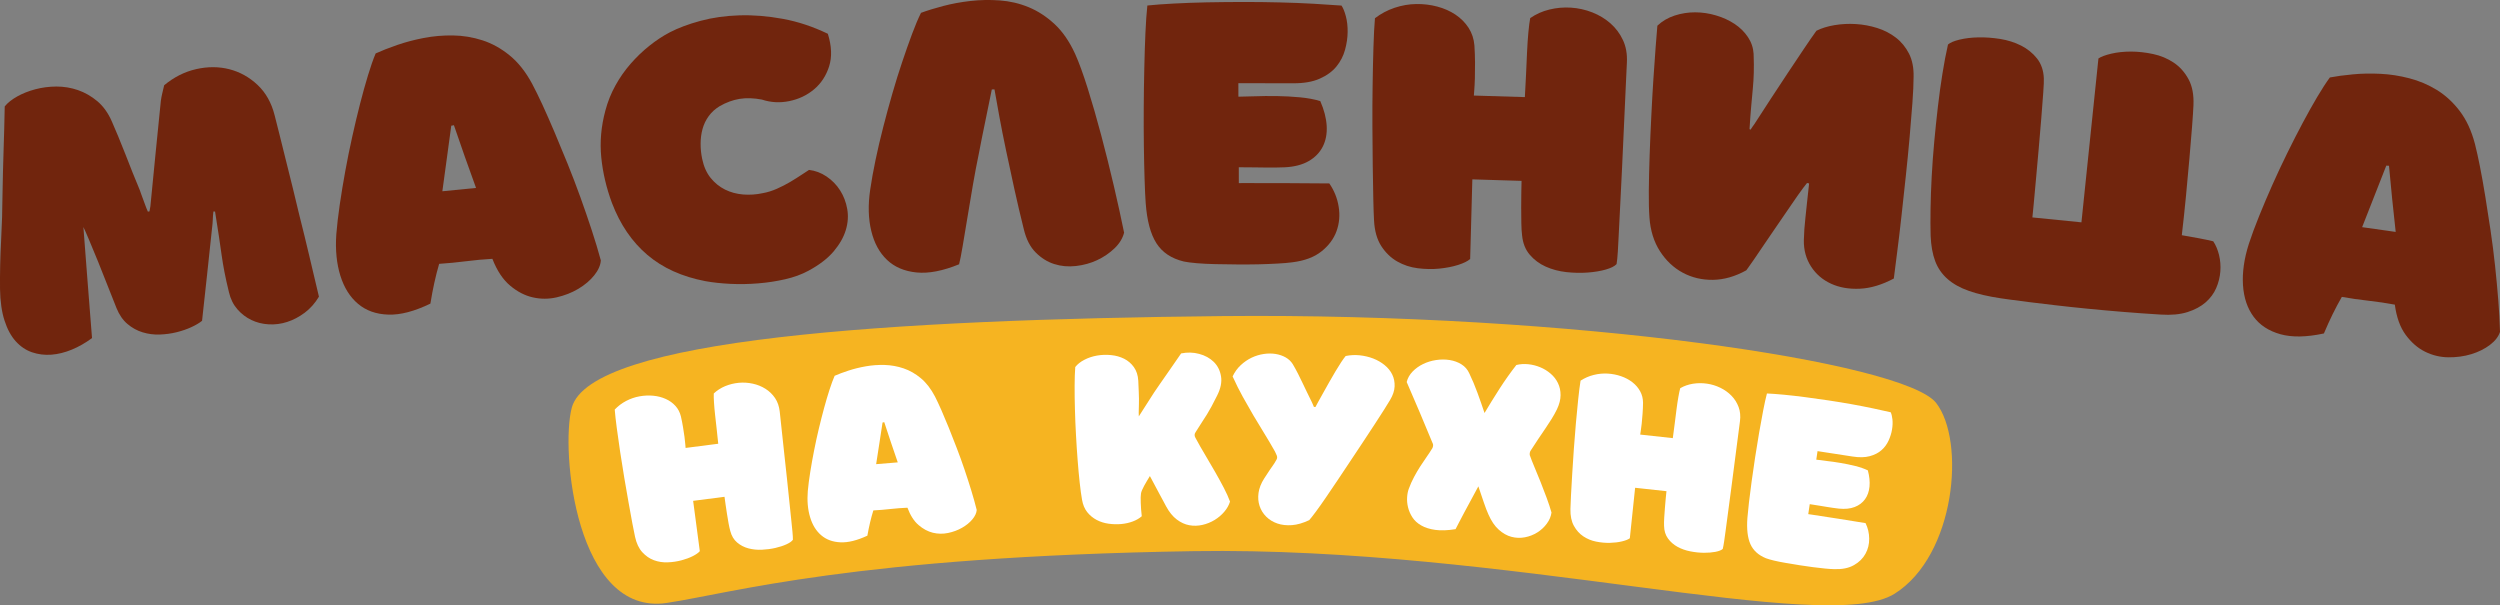 <?xml version="1.0" encoding="UTF-8"?> <!-- Creator: CorelDRAW --> <svg xmlns="http://www.w3.org/2000/svg" xmlns:xlink="http://www.w3.org/1999/xlink" xmlns:xodm="http://www.corel.com/coreldraw/odm/2003" xml:space="preserve" width="196.328mm" height="47.536mm" style="shape-rendering:geometricPrecision; text-rendering:geometricPrecision; image-rendering:optimizeQuality; fill-rule:evenodd; clip-rule:evenodd" viewBox="0 0 2016.16 488.16"><rect x="0" y="0" width="2016.16" height="488.16" fill="#808080" stroke="none"/> <defs> <style type="text/css"> <![CDATA[ .fil0 {fill:#71250D;fill-rule:nonzero} .fil1 {fill:#F6B421;fill-rule:nonzero} .fil2 {fill:white;fill-rule:nonzero} ]]> </style> </defs> <g id="Слой_x0020_1">  <g id="_2462401602816"> <path class="fil0" d="M120.56 170.45c0.2,-0.73 0.31,-1.41 0.36,-2.06 0.05,-0.64 0.18,-1.32 0.37,-2.05 1.34,-14.26 2.72,-28.43 4.16,-42.49 1.41,-14.06 2.83,-28.23 4.27,-42.5 0.29,-2.15 0.69,-4.27 1.21,-6.38 0.52,-2.11 1.01,-4.19 1.47,-6.22 7.88,-6.55 16.47,-10.88 25.78,-13 9.3,-2.11 18.23,-2.1 26.75,0.07 8.51,2.16 16.12,6.39 22.79,12.66 6.66,6.28 11.25,14.47 13.78,24.56 1.04,3.81 2.34,9 3.93,15.55 1.58,6.57 3.33,13.6 5.24,21.09 1.91,7.5 3.79,15.03 5.63,22.61 1.84,7.57 3.47,14.36 4.9,20.38 2.97,11.73 5.69,22.83 8.14,33.28 2.45,10.46 5.08,21.57 7.88,33.31 -3.19,5.32 -7.04,9.62 -11.51,12.97 -4.47,3.34 -9.16,5.81 -14.06,7.39 -4.88,1.59 -9.86,2.24 -14.92,1.95 -5.04,-0.27 -9.72,-1.45 -14,-3.51 -4.31,-2.06 -8.07,-4.94 -11.32,-8.68 -3.24,-3.72 -5.51,-8.32 -6.78,-13.79 -1.5,-6.14 -2.68,-11.46 -3.56,-15.99 -0.88,-4.52 -1.65,-9.1 -2.31,-13.74 -0.68,-4.61 -1.42,-9.69 -2.2,-15.22 -0.79,-5.52 -1.83,-12.2 -3.13,-20.05 -0.57,0.07 -1,0.05 -1.31,-0.06 -0.27,2.29 -0.47,4.53 -0.52,6.73 -0.09,2.18 -0.26,4.36 -0.56,6.51 -1.37,12.56 -2.7,25.05 -3.99,37.44 -1.29,12.42 -2.67,24.92 -4.09,37.5 -2.05,1.68 -4.87,3.36 -8.47,5.05 -3.61,1.68 -7.6,3.05 -11.98,4.15 -4.38,1.09 -8.95,1.72 -13.67,1.88 -4.72,0.17 -9.32,-0.42 -13.76,-1.78 -4.46,-1.34 -8.53,-3.57 -12.25,-6.71 -3.73,-3.13 -6.68,-7.42 -8.89,-12.9 -1.97,-4.79 -4.28,-10.59 -6.89,-17.39 -2.63,-6.82 -5.28,-13.49 -7.94,-19.99 -2.69,-6.53 -5.12,-12.4 -7.32,-17.66 -2.2,-5.25 -3.72,-8.66 -4.52,-10.24 0.58,7.96 1.18,15.6 1.75,22.92 0.58,7.31 1.13,14.52 1.67,21.65 0.56,7.1 1.11,14.35 1.7,21.74 0.59,7.39 1.2,15.14 1.83,23.22 -5.26,3.89 -10.68,6.98 -16.3,9.31 -5.62,2.32 -11.13,3.68 -16.53,4.09 -5.42,0.39 -10.59,-0.25 -15.55,-1.94 -4.95,-1.7 -9.34,-4.65 -13.13,-8.86 -3.81,-4.2 -6.83,-9.8 -9.07,-16.77 -2.26,-7 -3.46,-15.5 -3.62,-25.5 -0.11,-12.56 0.16,-25.34 0.85,-38.37 0.7,-13.04 1.07,-25.83 1.17,-38.43 0.2,-11.73 0.48,-23.44 0.86,-35.08 0.39,-11.62 0.7,-23.4 0.91,-35.27 2.34,-2.9 5.68,-5.57 10,-8 4.33,-2.42 9.19,-4.37 14.63,-5.82 5.42,-1.45 11.11,-2.18 17.04,-2.22 5.94,-0.01 11.72,0.93 17.36,2.86 5.62,1.94 10.83,4.94 15.65,8.96 4.81,4.04 8.73,9.5 11.74,16.4 1.51,3.46 3.2,7.41 5.06,11.87 1.86,4.46 3.76,9.16 5.68,14.1 1.91,4.95 3.89,9.96 5.9,15.02 2.01,5.09 3.97,9.88 5.91,14.41 0.03,0.26 0.39,1.27 1.05,3 0.68,1.75 1.37,3.62 2.07,5.63 0.72,2.02 1.41,3.9 2.09,5.64 0.66,1.73 1.1,2.73 1.27,2.99 0.43,-0.06 0.84,-0.13 1.27,-0.18z"></path> <path class="fil0" d="M356.73 154.25c9.07,-0.91 18.12,-1.81 27.18,-2.69 -6.22,-17.07 -12.19,-33.93 -17.85,-50.61 -0.56,0.2 -1.27,0.32 -2.13,0.41 -1.16,8.68 -2.35,17.37 -3.54,26.12 -1.2,8.75 -2.41,17.66 -3.65,26.77zm-85.53 34.91c0.59,-7.37 1.53,-15.45 2.81,-24.24 1.29,-8.78 2.77,-17.78 4.46,-27.03 1.68,-9.25 3.56,-18.51 5.63,-27.8 2.06,-9.29 4.15,-18.09 6.28,-26.38 2.13,-8.31 4.26,-15.98 6.41,-23.01 2.13,-7.05 4.19,-12.92 6.17,-17.61 4.85,-2.21 10.61,-4.48 17.3,-6.79 6.67,-2.31 13.82,-4.2 21.46,-5.68 7.64,-1.47 15.53,-2.15 23.62,-2.04 8.08,0.12 15.99,1.43 23.71,3.92 7.73,2.5 15.05,6.54 21.93,12.16 6.91,5.6 12.94,13.22 18.13,22.84 2.43,4.54 5.19,10.18 8.32,16.91 3.09,6.74 6.36,14.15 9.8,22.25 3.42,8.1 6.96,16.63 10.58,25.56 3.61,8.93 7.04,17.93 10.3,26.96 3.24,9.04 6.3,17.87 9.13,26.53 2.84,8.66 5.27,16.75 7.31,24.28 -0.25,3.95 -2.04,7.97 -5.35,12.09 -3.32,4.13 -7.61,7.74 -12.82,10.86 -5.21,3.1 -11.04,5.38 -17.45,6.85 -6.4,1.48 -12.81,1.48 -19.19,0.04 -6.39,-1.43 -12.51,-4.58 -18.3,-9.45 -5.82,-4.85 -10.61,-12.05 -14.35,-21.65 -6.9,0.38 -14.03,1.04 -21.36,1.97 -7.35,0.93 -14.55,1.62 -21.57,2.08 -2.83,9.67 -5.19,20.37 -7.06,32.07 -12.9,6.25 -24.19,9.21 -33.96,8.87 -9.77,-0.31 -17.89,-3.2 -24.36,-8.66 -6.49,-5.44 -11.24,-13 -14.28,-22.68 -3.02,-9.7 -4.13,-20.77 -3.29,-33.23z"></path> <path class="fil0" d="M614.48 80.31c-6.67,-1.27 -12.72,-1.45 -18.13,-0.56 -5.4,0.91 -10.73,2.86 -15.97,5.87 -3.59,2.18 -6.55,4.87 -8.84,8.04 -2.29,3.16 -3.95,6.62 -4.99,10.4 -1.02,3.77 -1.53,7.72 -1.53,11.86 -0.02,4.14 0.41,8.19 1.25,12.19 1.29,6.2 3.56,11.32 6.82,15.36 3.27,4.05 7.14,7.17 11.61,9.41 4.47,2.21 9.36,3.54 14.63,3.97 5.27,0.42 10.57,0.07 15.88,-1.1 3.65,-0.64 7.41,-1.8 11.29,-3.51 3.86,-1.7 7.47,-3.56 10.84,-5.56 3.36,-2.01 6.41,-3.94 9.15,-5.76 2.74,-1.83 4.73,-3.13 5.96,-3.9 5,0.58 9.73,2.35 14.14,5.32 4.43,2.99 8.05,6.71 10.9,11.16 2.86,4.48 4.77,9.47 5.76,15.01 1,5.55 0.61,11.22 -1.15,17.03 -1.75,5.82 -5.04,11.57 -9.87,17.29 -4.83,5.68 -11.63,10.87 -20.34,15.56 -5.46,2.95 -11.7,5.22 -18.77,6.83 -7.05,1.61 -14.31,2.72 -21.79,3.31 -7.46,0.61 -14.9,0.74 -22.28,0.39 -7.37,-0.36 -14.14,-1.09 -20.25,-2.2 -18.78,-3.59 -34.35,-10.63 -46.73,-21.16 -12.37,-10.52 -21.9,-24.45 -28.54,-41.84 -4.54,-12.24 -7.42,-24.53 -8.64,-36.89 -1.21,-12.36 -0.12,-24.9 3.31,-37.64 1.89,-7.14 4.58,-13.9 8.12,-20.27 3.52,-6.37 7.62,-12.21 12.27,-17.53 4.65,-5.31 9.67,-10.15 15.08,-14.46 5.38,-4.31 10.89,-7.94 16.47,-10.86 6.85,-3.56 15.12,-6.66 24.79,-9.27 9.7,-2.61 20.11,-4.09 31.27,-4.43 11.13,-0.36 22.83,0.57 35.07,2.81 12.21,2.24 24.34,6.26 36.35,12.05 3.1,9.89 3.45,18.64 1.05,26.24 -2.42,7.61 -6.48,13.79 -12.18,18.57 -5.69,4.78 -12.33,7.94 -19.92,9.48 -7.58,1.56 -14.95,1.16 -22.13,-1.22z"></path> <path class="fil0" d="M866.91 43.14c3.19,7.03 6.6,16.42 10.29,28.14 3.67,11.71 7.32,24.34 10.91,37.87 3.59,13.54 6.99,27.18 10.21,40.94 3.2,13.76 5.94,26.29 8.23,37.54 -1.18,4.63 -3.78,8.85 -7.79,12.68 -4,3.84 -8.64,6.99 -13.93,9.48 -5.26,2.47 -10.99,4.04 -17.12,4.74 -6.16,0.69 -11.97,0.18 -17.48,-1.58 -5.51,-1.74 -10.5,-4.85 -14.98,-9.34 -4.47,-4.49 -7.67,-10.73 -9.59,-18.78 -2.7,-10.8 -5.24,-21.63 -7.62,-32.44 -2.36,-10.82 -4.6,-21.14 -6.67,-31 -2.08,-9.84 -3.89,-19 -5.44,-27.46 -1.56,-8.46 -2.86,-15.74 -3.92,-21.86 -0.71,0.01 -1.43,0.05 -2.15,0.07 -1.72,8.58 -3.48,17.14 -5.26,25.71 -1.79,8.59 -3.54,17.3 -5.22,26.14 -1.59,7.61 -3.19,15.99 -4.78,25.19 -1.59,9.21 -3.08,18.05 -4.45,26.54 -1.4,8.5 -2.67,16.16 -3.83,22.97 -1.17,6.82 -2.1,11.63 -2.85,14.44 -13.11,5.36 -24.54,7.58 -34.33,6.6 -9.77,-0.99 -17.71,-4.36 -23.8,-10.16 -6.09,-5.79 -10.34,-13.57 -12.7,-23.38 -2.38,-9.8 -2.68,-20.89 -0.85,-33.28 1.07,-7.31 2.5,-15.28 4.3,-23.88 1.79,-8.61 3.85,-17.39 6.16,-26.37 2.29,-8.96 4.74,-17.98 7.35,-27.03 2.62,-9.05 5.28,-17.66 8.04,-25.8 2.73,-8.15 5.38,-15.63 7.91,-22.44 2.54,-6.82 4.94,-12.49 7.21,-17.04 5.14,-1.9 11.11,-3.74 17.93,-5.53 6.79,-1.78 14.07,-3.13 21.79,-4.03 7.71,-0.89 15.66,-1.05 23.77,-0.46 8.12,0.58 15.93,2.41 23.39,5.49 7.46,3.08 14.41,7.63 20.84,13.6 6.43,6 11.9,13.88 16.42,23.71z"></path> <path class="fil0" d="M923.96 163.73c-0.36,-4.74 -0.64,-11.14 -0.89,-19.25 -0.26,-8.08 -0.45,-17.04 -0.58,-26.89 -0.14,-9.82 -0.17,-20.14 -0.1,-30.97 0.07,-10.81 0.21,-21.3 0.45,-31.5 0.21,-10.18 0.52,-19.71 0.91,-28.59 0.39,-8.86 0.91,-16.22 1.56,-22.09 6.06,-0.63 13.22,-1.17 21.45,-1.59 8.24,-0.43 17.08,-0.76 26.56,-0.96 9.48,-0.18 19.27,-0.28 29.39,-0.3 10.13,0 19.97,0.11 29.52,0.36 9.53,0.23 18.56,0.59 27.1,1.07 8.53,0.48 16.05,0.99 22.54,1.47 1.29,1.83 2.45,4.67 3.49,8.51 1.04,3.85 1.52,8.11 1.47,12.78 -0.05,4.68 -0.75,9.48 -2.11,14.41 -1.34,4.94 -3.65,9.41 -6.93,13.43 -3.27,4.01 -7.74,7.28 -13.43,9.8 -5.67,2.54 -12.81,3.78 -21.39,3.74 -14.76,-0.07 -29.5,-0.11 -44.26,-0.07 0.02,3.63 0.02,7.25 0.02,10.88 3.15,0 7.52,-0.11 13.09,-0.32 5.57,-0.22 11.51,-0.27 17.8,-0.18 6.28,0.09 12.58,0.43 18.86,1.02 6.3,0.61 11.72,1.63 16.28,3.04 3.08,7.01 4.79,13.65 5.17,19.93 0.37,6.3 -0.68,11.86 -3.13,16.72 -2.46,4.87 -6.24,8.77 -11.38,11.74 -5.11,2.95 -11.59,4.63 -19.37,5 -2.7,0.15 -5.22,0.2 -7.55,0.2 -2.35,-0.01 -4.87,-0.01 -7.55,-0.01 -2.7,-0.02 -5.77,-0.05 -9.24,-0.12 -3.48,-0.07 -7.7,-0.1 -12.65,-0.1 0,4.26 0.02,8.52 0.02,12.78 1.62,-0.02 3.25,-0.02 4.88,-0.02 22.7,-0.02 45.4,0.07 68.1,0.28 3.9,5.64 6.42,11.86 7.53,18.72 1.13,6.85 0.57,13.4 -1.68,19.66 -2.24,6.25 -6.3,11.72 -12.16,16.41 -5.87,4.7 -13.76,7.63 -23.71,8.83 -2.95,0.42 -6.8,0.73 -11.55,1 -4.76,0.27 -9.95,0.47 -15.55,0.61 -5.6,0.12 -11.42,0.15 -17.42,0.1 -6.04,-0.05 -11.81,-0.14 -17.34,-0.25 -5.54,-0.12 -10.53,-0.37 -15.03,-0.75 -4.47,-0.39 -7.99,-0.84 -10.5,-1.38 -9.99,-2.43 -17.32,-7.33 -22.04,-14.74 -4.73,-7.41 -7.61,-18.21 -8.64,-32.44z"></path> <path class="fil0" d="M1188.57 77.06c13.74,0.37 27.46,0.8 41.18,1.25 0.34,-5.85 0.66,-11.94 0.95,-18.29 0.26,-6.33 0.55,-12.4 0.82,-18.19 0.27,-5.78 0.63,-11.08 1.07,-15.87 0.45,-4.82 0.93,-8.58 1.47,-11.36 4.58,-3.2 9.73,-5.49 15.42,-6.9 5.71,-1.4 11.5,-1.91 17.43,-1.54 5.92,0.38 11.66,1.65 17.23,3.83 5.55,2.18 10.45,5.15 14.7,8.91 4.24,3.74 7.57,8.21 10.02,13.44 2.43,5.2 3.48,11.14 3.18,17.83 -0.15,3.49 -0.39,8.16 -0.66,14.01 -0.27,5.85 -0.57,12.51 -0.91,19.97 -0.34,7.46 -0.72,15.55 -1.11,24.26 -0.41,8.7 -0.8,17.69 -1.23,26.96 -0.43,9.26 -0.91,18.64 -1.39,28.11 -0.53,9.48 -0.97,18.6 -1.38,27.38 -0.16,3.64 -0.38,7.63 -0.64,12.03 -0.27,4.38 -0.61,7.74 -1.01,10.1 -1.62,1.74 -4.56,3.22 -8.82,4.42 -4.25,1.2 -9.14,2.01 -14.61,2.4 -5.49,0.42 -11.19,0.27 -17.12,-0.37 -5.92,-0.66 -11.45,-2.13 -16.55,-4.4 -5.1,-2.29 -9.39,-5.48 -12.89,-9.58 -3.53,-4.11 -5.58,-9.3 -6.21,-15.6 -0.34,-2.67 -0.56,-6.06 -0.61,-10.18 -0.09,-4.11 -0.12,-8.31 -0.11,-12.57 0,-4.26 0.02,-8.31 0.1,-12.14 0.05,-3.84 0.12,-6.87 0.19,-9.1 -13.23,-0.45 -26.45,-0.84 -39.69,-1.22 -0.59,21.42 -1.18,42.83 -1.75,64.22 -2.02,1.78 -5.25,3.35 -9.69,4.78 -4.46,1.42 -9.48,2.4 -15.1,2.97 -5.62,0.57 -11.43,0.46 -17.42,-0.29 -6.01,-0.74 -11.52,-2.56 -16.6,-5.45 -5.06,-2.89 -9.34,-7 -12.83,-12.35 -3.49,-5.37 -5.46,-12.31 -5.89,-20.82 -0.23,-3.78 -0.42,-9.56 -0.59,-17.37 -0.15,-7.82 -0.32,-16.71 -0.45,-26.69 -0.14,-9.99 -0.23,-20.6 -0.27,-31.83 -0.05,-11.23 0,-22.25 0.17,-33.06 0.16,-10.81 0.37,-20.97 0.66,-30.44 0.28,-9.48 0.68,-17.36 1.22,-23.63 4.81,-3.68 10.1,-6.49 15.85,-8.42 5.74,-1.91 11.56,-2.94 17.41,-3.02 5.87,-0.09 11.52,0.59 16.99,2.04 5.46,1.45 10.36,3.62 14.71,6.51 4.33,2.9 7.85,6.46 10.56,10.64 2.7,4.19 4.27,8.93 4.7,14.24 0.29,4.62 0.47,9.24 0.49,13.85 0,4.59 -0.04,8.78 -0.12,12.54 -0.11,3.78 -0.27,6.9 -0.48,9.41 -0.2,2.51 -0.33,4.04 -0.34,4.6z"></path> <path class="fil0" d="M1410.91 104.11c0.27,0.16 0.56,0.3 0.83,0.47 0.48,-0.81 0.99,-1.58 1.54,-2.31 0.56,-0.74 1.05,-1.45 1.52,-2.11 4.27,-6.58 8.77,-13.51 13.45,-20.76 4.7,-7.25 9.31,-14.22 13.78,-20.91 4.47,-6.71 8.67,-12.99 12.61,-18.87 3.95,-5.89 7.35,-10.83 10.25,-14.83 4.2,-2.1 9.07,-3.6 14.67,-4.53 5.57,-0.93 11.29,-1.21 17.14,-0.86 5.85,0.36 11.57,1.42 17.18,3.18 5.6,1.75 10.62,4.35 15.06,7.77 4.46,3.43 7.98,7.74 10.61,12.92 2.62,5.19 3.85,11.41 3.69,18.67 -0.02,5.6 -0.34,12.67 -0.96,21.24 -0.63,8.55 -1.38,17.83 -2.27,27.83 -0.88,10.02 -1.91,20.4 -3.06,31.14 -1.16,10.75 -2.31,21.2 -3.4,31.33 -1.11,10.13 -2.24,19.62 -3.38,28.48 -1.15,8.88 -2.1,16.42 -2.88,22.66 -9.58,5.1 -18.72,7.84 -27.45,8.23 -8.75,0.38 -16.47,-0.96 -23.2,-4.06 -6.72,-3.08 -12.09,-7.67 -16.09,-13.83 -3.99,-6.17 -5.95,-13.22 -5.82,-21.18 0.09,-3.22 0.21,-6.17 0.41,-8.89 0.18,-2.72 0.47,-5.72 0.84,-9.07 0.36,-3.33 0.77,-7.17 1.22,-11.56 0.44,-4.37 1.04,-9.82 1.77,-16.33 -0.29,-0.02 -0.56,-0.07 -0.84,-0.16 -0.27,-0.09 -0.56,-0.16 -0.84,-0.18 -0.47,0.68 -0.95,1.26 -1.39,1.8 -0.48,0.52 -0.93,1.11 -1.41,1.79 -0.94,1.18 -2.54,3.41 -4.84,6.68 -2.27,3.28 -4.86,7.05 -7.78,11.32 -2.89,4.28 -6.08,8.9 -9.5,13.85 -3.43,4.94 -6.68,9.69 -9.72,14.25 -3.05,4.57 -5.84,8.68 -8.4,12.37 -2.56,3.68 -4.51,6.46 -5.89,8.34 -9.04,5.03 -18,7.58 -26.91,7.71 -8.91,0.1 -17.03,-1.8 -24.4,-5.78 -7.36,-3.95 -13.47,-9.73 -18.37,-17.31 -4.88,-7.59 -7.71,-16.62 -8.46,-27.14 -0.43,-5.6 -0.59,-12.81 -0.52,-21.61 0.09,-8.78 0.31,-18.28 0.66,-28.46 0.35,-10.18 0.8,-20.66 1.34,-31.47 0.52,-10.79 1.1,-20.97 1.72,-30.5 0.61,-9.53 1.22,-18.08 1.81,-25.67 0.58,-7.58 1.05,-13.25 1.37,-17.02 3.95,-3.72 8.61,-6.45 13.99,-8.2 5.36,-1.74 10.9,-2.6 16.53,-2.58 5.65,0.02 11.27,0.85 16.83,2.51 5.54,1.64 10.52,3.92 14.92,6.83 4.38,2.91 7.98,6.44 10.75,10.59 2.79,4.16 4.31,8.69 4.6,13.6 0.22,5.88 0.27,11 0.14,15.31 -0.12,4.33 -0.39,8.66 -0.8,12.95 -0.41,4.31 -0.84,8.96 -1.28,13.97 -0.45,5.01 -0.89,11.13 -1.35,18.37z"></path> <path class="fil0" d="M1784.92 194.62c2.05,3.06 3.59,6.73 4.65,11 1.06,4.27 1.4,8.72 1.06,13.3 -0.36,4.6 -1.47,9.07 -3.35,13.41 -1.88,4.33 -4.71,8.18 -8.52,11.5 -3.79,3.33 -8.67,5.94 -14.61,7.84 -5.96,1.9 -13.13,2.57 -21.54,2.02 -10.26,-0.63 -20.4,-1.34 -30.45,-2.17 -10.07,-0.82 -19.75,-1.69 -29.02,-2.61 -9.28,-0.91 -17.96,-1.85 -26.02,-2.79 -8.09,-0.96 -15.19,-1.8 -21.31,-2.56 -6.14,-0.74 -11.15,-1.4 -15.03,-1.97 -3.88,-0.58 -6.24,-0.91 -7.08,-1 -10.13,-1.52 -18.72,-3.49 -25.75,-5.95 -7.03,-2.46 -12.79,-5.66 -17.31,-9.63 -4.51,-3.97 -7.84,-8.76 -9.97,-14.41 -2.13,-5.64 -3.35,-12.47 -3.67,-20.46 -0.18,-6.32 -0.2,-13.57 -0.07,-21.76 0.12,-8.18 0.43,-16.8 0.91,-25.85 0.48,-9.07 1.16,-18.39 2.04,-27.98 0.89,-9.59 1.86,-19.02 2.94,-28.3 1.07,-9.3 2.3,-18.23 3.68,-26.78 1.36,-8.57 2.86,-16.42 4.49,-23.56 1.73,-1.54 4.81,-2.85 9.26,-3.94 4.46,-1.09 9.52,-1.7 15.19,-1.83 5.67,-0.12 11.56,0.31 17.66,1.27 6.08,0.98 11.7,2.77 16.83,5.35 5.12,2.59 9.41,6.05 12.84,10.37 3.42,4.33 5.26,9.67 5.51,16 0.11,1.82 -0.03,5.67 -0.46,11.5 -0.43,5.85 -0.95,12.67 -1.56,20.46 -0.63,7.79 -1.33,16.1 -2.11,24.92 -0.79,8.82 -1.53,17.05 -2.21,24.71 -0.66,7.64 -1.26,14.28 -1.82,19.89 -0.55,5.62 -0.9,9.2 -1.06,10.73 13.19,1.27 26.37,2.61 39.55,3.97 4.57,-44.05 9.15,-88.1 13.71,-132.16 2.2,-1.47 5.63,-2.76 10.34,-3.86 4.71,-1.12 9.97,-1.68 15.79,-1.7 5.82,0 11.79,0.66 17.91,1.97 6.12,1.3 11.66,3.61 16.6,6.9 4.94,3.29 8.94,7.76 12,13.38 3.06,5.61 4.38,12.67 3.99,21.19 -0.17,3.92 -0.55,9.62 -1.12,17.15 -0.59,7.52 -1.29,16.07 -2.13,25.66 -0.82,9.61 -1.75,19.75 -2.79,30.44 -1.04,10.7 -2.15,21.17 -3.35,31.41 4.91,0.86 9.52,1.69 13.85,2.47 4.32,0.81 8.16,1.61 11.48,2.43z"></path> <path class="fil0" d="M1904.97 183.19c9.02,1.26 18.05,2.54 27.07,3.84 -2.02,-18.05 -3.83,-35.85 -5.41,-53.4 -0.59,0.06 -1.29,0.02 -2.16,-0.09 -3.17,8.14 -6.39,16.31 -9.63,24.53 -3.24,8.21 -6.52,16.58 -9.87,25.13zm-91.43 13.69c2.31,-7.03 5.13,-14.65 8.46,-22.88 3.32,-8.23 6.9,-16.63 10.73,-25.23 3.83,-8.58 7.84,-17.14 12.04,-25.67 4.21,-8.53 8.32,-16.58 12.36,-24.15 4.03,-7.56 7.93,-14.5 11.67,-20.84 3.76,-6.33 7.14,-11.54 10.16,-15.65 5.24,-0.99 11.39,-1.83 18.44,-2.49 7.03,-0.68 14.44,-0.83 22.24,-0.45 7.78,0.37 15.6,1.57 23.43,3.62 7.85,2.03 15.25,5.17 22.17,9.42 6.93,4.26 13.08,9.93 18.46,16.99 5.38,7.09 9.47,15.93 12.24,26.49 1.27,5 2.65,11.13 4.08,18.41 1.43,7.28 2.86,15.26 4.27,23.94 1.41,8.69 2.83,17.8 4.24,27.33 1.42,9.56 2.63,19.09 3.65,28.64 1.02,9.56 1.89,18.88 2.61,27.94 0.72,9.09 1.17,17.53 1.37,25.33 -1.18,3.76 -3.87,7.27 -8.07,10.49 -4.22,3.21 -9.23,5.71 -15.04,7.49 -5.84,1.78 -12.03,2.62 -18.62,2.54 -6.58,-0.09 -12.81,-1.61 -18.7,-4.52 -5.87,-2.91 -11.07,-7.42 -15.58,-13.51 -4.51,-6.09 -7.44,-14.24 -8.82,-24.44 -6.82,-1.27 -13.89,-2.32 -21.25,-3.15 -7.37,-0.83 -14.52,-1.86 -21.47,-3.1 -5.04,8.73 -9.87,18.57 -14.47,29.49 -14.02,3.02 -25.7,3.24 -35.11,0.61 -9.43,-2.64 -16.62,-7.35 -21.65,-14.19 -5.01,-6.81 -7.84,-15.29 -8.5,-25.42 -0.64,-10.15 0.89,-21.16 4.67,-33.06z"></path> <path class="fil1" d="M537.79 486.23c-73.24,11.04 -85.89,-123.09 -76.67,-157.44 14.93,-55.58 256.08,-71.16 524.22,-73.87 283.34,-2.84 550.67,37.22 576.11,70.06 23.86,30.79 15.6,122.98 -33.53,153.84 -55.03,34.59 -313,-38.33 -565.28,-34.34 -273.55,4.31 -372.41,33.85 -424.86,41.75z"></path> <path class="fil2" d="M552.92 361.24c8.77,-1.16 17.53,-2.29 26.31,-3.38 -0.37,-3.72 -0.79,-7.58 -1.23,-11.61 -0.45,-4.03 -0.88,-7.85 -1.29,-11.52 -0.41,-3.67 -0.72,-7.05 -0.9,-10.1 -0.19,-3.07 -0.26,-5.49 -0.19,-7.3 2.59,-2.46 5.65,-4.43 9.14,-5.9 3.51,-1.45 7.15,-2.34 10.97,-2.72 3.81,-0.36 7.6,-0.12 11.36,0.7 3.76,0.83 7.17,2.2 10.25,4.15 3.08,1.94 5.63,4.42 7.71,7.46 2.06,3.04 3.31,6.69 3.78,10.93 0.23,2.2 0.56,5.17 0.95,8.88 0.41,3.72 0.85,7.94 1.36,12.66 0.52,4.73 1.07,9.86 1.66,15.39 0.59,5.51 1.22,11.22 1.86,17.1 0.63,5.87 1.25,11.83 1.86,17.84 0.61,6.01 1.21,11.81 1.8,17.37 0.25,2.31 0.5,4.85 0.77,7.64 0.26,2.77 0.38,4.93 0.36,6.46 -0.86,1.25 -2.57,2.47 -5.15,3.65 -2.56,1.18 -5.57,2.16 -8.99,2.95 -3.42,0.79 -7.05,1.27 -10.86,1.45 -3.81,0.17 -7.45,-0.2 -10.89,-1.11 -3.46,-0.93 -6.48,-2.51 -9.1,-4.74 -2.63,-2.23 -4.48,-5.3 -5.49,-9.2 -0.48,-1.64 -0.95,-3.76 -1.42,-6.35 -0.45,-2.58 -0.89,-5.2 -1.32,-7.89 -0.42,-2.68 -0.8,-5.22 -1.14,-7.66 -0.36,-2.42 -0.61,-4.33 -0.79,-5.74 -8.45,1.06 -16.87,2.15 -25.3,3.26 1.79,13.52 3.58,27.06 5.38,40.59 -1.11,1.3 -2.99,2.63 -5.65,3.99 -2.66,1.34 -5.73,2.47 -9.23,3.4 -3.51,0.93 -7.17,1.47 -11.05,1.61 -3.89,0.15 -7.55,-0.42 -11.05,-1.7 -3.49,-1.29 -6.63,-3.43 -9.39,-6.46 -2.75,-3.01 -4.72,-7.16 -5.87,-12.47 -0.54,-2.35 -1.27,-5.98 -2.17,-10.86 -0.91,-4.9 -1.93,-10.48 -3.04,-16.74 -1.13,-6.26 -2.27,-12.92 -3.47,-19.99 -1.18,-7.04 -2.29,-13.98 -3.31,-20.8 -1,-6.82 -1.91,-13.22 -2.72,-19.21 -0.79,-5.99 -1.35,-10.98 -1.67,-14.97 2.7,-2.85 5.78,-5.16 9.25,-6.98 3.47,-1.8 7.07,-3.04 10.8,-3.7 3.73,-0.66 7.41,-0.82 11.04,-0.48 3.63,0.34 6.98,1.22 10.04,2.59 3.08,1.38 5.67,3.24 7.82,5.6 2.15,2.36 3.61,5.19 4.43,8.48 0.67,2.88 1.21,5.76 1.7,8.66 0.48,2.89 0.88,5.53 1.2,7.9 0.3,2.38 0.52,4.38 0.64,5.98 0.11,1.59 0.2,2.58 0.25,2.92z"></path> <path class="fil2" d="M706.57 374.33c5.81,-0.5 11.63,-0.98 17.44,-1.45 -3.79,-10.93 -7.42,-21.73 -10.89,-32.41 -0.36,0.11 -0.83,0.2 -1.37,0.26 -0.85,5.51 -1.69,11.03 -2.54,16.6 -0.88,5.56 -1.74,11.24 -2.63,17.01zm-55.1 21.58c0.43,-4.69 1.09,-9.84 1.99,-15.42 0.89,-5.6 1.91,-11.32 3.08,-17.21 1.16,-5.88 2.43,-11.77 3.84,-17.67 1.42,-5.9 2.85,-11.48 4.28,-16.77 1.45,-5.27 2.88,-10.14 4.33,-14.61 1.45,-4.47 2.83,-8.19 4.13,-11.18 3.16,-1.38 6.9,-2.78 11.21,-4.19 4.33,-1.42 8.96,-2.56 13.9,-3.43 4.94,-0.88 10.02,-1.24 15.24,-1.1 5.21,0.16 10.29,1.07 15.23,2.74 4.94,1.68 9.61,4.32 13.97,7.98 4.37,3.65 8.14,8.57 11.38,14.76 1.48,2.94 3.2,6.57 5.11,10.88 1.89,4.33 3.9,9.09 6.01,14.29 2.09,5.21 4.24,10.68 6.44,16.42 2.2,5.73 4.3,11.51 6.25,17.3 1.97,5.79 3.79,11.47 5.49,17.02 1.7,5.56 3.14,10.75 4.34,15.56 -0.2,2.51 -1.4,5.06 -3.57,7.64 -2.16,2.59 -4.96,4.83 -8.32,6.74 -3.36,1.91 -7.1,3.31 -11.22,4.16 -4.11,0.86 -8.2,0.79 -12.26,-0.19 -4.08,-1.01 -7.92,-3.08 -11.57,-6.23 -3.67,-3.15 -6.63,-7.8 -8.92,-13.95 -4.43,0.18 -8.99,0.52 -13.69,1.04 -4.7,0.54 -9.3,0.91 -13.81,1.13 -1.9,6.13 -3.51,12.93 -4.82,20.38 -8.3,3.86 -15.52,5.65 -21.75,5.36 -6.25,-0.29 -11.4,-2.18 -15.5,-5.71 -4.1,-3.51 -7.09,-8.35 -8.94,-14.56 -1.88,-6.19 -2.5,-13.26 -1.86,-21.18z"></path> <path class="fil2" d="M918.41 335.79c2.31,-3.51 4.46,-6.88 6.42,-10.05 1.99,-3.21 4.01,-6.37 6.09,-9.5 1.25,-1.89 2.86,-4.24 4.81,-7.01 1.95,-2.79 3.95,-5.65 6.01,-8.62 2.04,-2.95 4.05,-5.83 5.96,-8.61 1.93,-2.77 3.54,-5.1 4.83,-6.98 4.92,-1.01 9.77,-0.91 14.52,0.36 4.76,1.27 8.69,3.43 11.83,6.49 3.11,3.08 5.06,6.94 5.83,11.61 0.78,4.68 -0.27,9.84 -3.13,15.53 -1.84,3.65 -3.36,6.58 -4.54,8.8 -1.2,2.23 -2.4,4.29 -3.58,6.23 -1.19,1.91 -2.49,3.93 -3.89,6.06 -1.42,2.14 -3.2,4.95 -5.38,8.45 -1,1.41 -1.04,2.93 -0.11,4.52 2.48,4.62 5.11,9.25 7.9,13.9 2.79,4.65 5.44,9.21 7.98,13.65 2.54,4.44 4.87,8.69 6.98,12.74 2.1,4.04 3.79,7.76 5.02,11.14 -0.89,2.93 -2.45,5.69 -4.65,8.25 -2.2,2.58 -4.8,4.78 -7.78,6.6 -3.01,1.83 -6.28,3.15 -9.84,3.97 -3.58,0.8 -7.09,0.89 -10.59,0.25 -3.47,-0.62 -6.85,-2.18 -10.09,-4.63 -3.24,-2.45 -6.1,-5.98 -8.58,-10.57 -0.74,-1.4 -1.52,-2.88 -2.35,-4.42 -0.84,-1.56 -1.79,-3.29 -2.84,-5.24 -1.07,-1.94 -2.24,-4.12 -3.49,-6.55 -1.25,-2.41 -2.72,-5.16 -4.4,-8.24 -0.79,1.25 -1.58,2.56 -2.36,3.9 -0.79,1.35 -1.54,2.64 -2.24,3.91 -0.7,1.26 -1.29,2.46 -1.75,3.57 -0.49,1.12 -0.75,2.04 -0.83,2.75 -0.25,1.43 -0.32,3.86 -0.2,7.34 0.11,3.47 0.37,7.1 0.83,10.93 -1.95,1.72 -4.35,3.13 -7.23,4.21 -2.89,1.09 -6.01,1.78 -9.34,2.09 -3.35,0.31 -6.74,0.21 -10.19,-0.27 -3.46,-0.48 -6.68,-1.48 -9.63,-3.04 -2.95,-1.56 -5.49,-3.65 -7.61,-6.3 -2.09,-2.64 -3.48,-5.95 -4.16,-9.93 -0.66,-3.72 -1.31,-8.33 -1.9,-13.88 -0.61,-5.53 -1.16,-11.56 -1.66,-18.09 -0.5,-6.51 -0.95,-13.3 -1.33,-20.35 -0.39,-7.06 -0.68,-13.95 -0.85,-20.66 -0.2,-6.71 -0.27,-13.01 -0.25,-18.88 0.01,-5.87 0.2,-10.94 0.51,-15.22 1.79,-2.29 4.23,-4.24 7.36,-5.84 3.11,-1.63 6.53,-2.76 10.24,-3.41 3.72,-0.64 7.5,-0.77 11.32,-0.37 3.84,0.37 7.34,1.36 10.49,2.93 3.14,1.58 5.78,3.84 7.88,6.77 2.1,2.94 3.28,6.58 3.54,10.93 0.18,4.01 0.31,7.05 0.39,9.13 0.09,2.09 0.15,3.9 0.16,5.41 0.04,1.52 0.02,3.02 -0.04,4.54 -0.07,1.5 -0.12,3.75 -0.16,6.68 0.02,1.02 0.04,2.04 0.07,3.06z"></path> <path class="fil2" d="M1060.88 328.21c0.39,-0.79 1.15,-2.21 2.26,-4.23 1.11,-2 2.41,-4.36 3.92,-7.03 1.51,-2.68 3.1,-5.52 4.79,-8.55 1.72,-3.03 3.4,-5.93 5.05,-8.73 1.66,-2.79 3.22,-5.32 4.68,-7.53 1.47,-2.22 2.69,-3.9 3.65,-5.03 3.67,-0.77 7.42,-0.96 11.27,-0.58 3.86,0.42 7.51,1.27 10.94,2.59 3.46,1.35 6.53,3.12 9.21,5.32 2.7,2.2 4.76,4.74 6.17,7.66 1.4,2.89 2.02,6.08 1.88,9.55 -0.16,3.47 -1.37,7.11 -3.67,10.93 -1.09,1.92 -2.76,4.6 -4.98,8.07 -2.21,3.47 -4.76,7.41 -7.64,11.84 -2.88,4.42 -6.01,9.18 -9.37,14.25 -3.38,5.08 -6.8,10.22 -10.23,15.39 -3.43,5.19 -6.83,10.29 -10.2,15.3 -3.36,5.01 -6.49,9.64 -9.39,13.88 -2.9,4.24 -5.51,7.93 -7.82,11.05 -2.33,3.15 -4.17,5.52 -5.55,7.09 -4.97,2.38 -9.63,3.73 -13.96,4.05 -4.33,0.31 -8.26,-0.13 -11.76,-1.33 -3.51,-1.21 -6.5,-3.05 -8.99,-5.52 -2.47,-2.47 -4.26,-5.33 -5.33,-8.59 -1.1,-3.25 -1.38,-6.79 -0.85,-10.62 0.54,-3.81 2.05,-7.66 4.53,-11.54 2.02,-3.19 3.54,-5.49 4.56,-6.96 1.01,-1.45 1.79,-2.58 2.34,-3.36 0.56,-0.79 1.02,-1.47 1.4,-2.06 0.37,-0.58 0.99,-1.59 1.8,-3.1 0.48,-0.98 0.48,-2.02 0.06,-3.13 -0.43,-1.12 -0.91,-2.18 -1.45,-3.17 -2.93,-5.19 -5.87,-10.18 -8.83,-14.97 -2.95,-4.8 -5.85,-9.61 -8.72,-14.42 -2.84,-4.83 -5.65,-9.77 -8.42,-14.79 -2.79,-5.04 -5.51,-10.5 -8.18,-16.39 1.68,-3.54 3.88,-6.58 6.58,-9.1 2.72,-2.51 5.63,-4.51 8.77,-6.01 3.13,-1.48 6.38,-2.47 9.75,-2.97 3.35,-0.5 6.55,-0.5 9.58,-0.02 3,0.5 5.72,1.42 8.12,2.79 2.4,1.38 4.27,3.15 5.63,5.3 1.61,2.7 3.05,5.31 4.3,7.82 1.25,2.52 2.47,5.01 3.67,7.48 1.2,2.46 2.38,4.97 3.58,7.47 1.2,2.52 2.48,5.17 3.9,7.96 0.26,0.62 0.55,1.25 0.85,1.88 0.31,0.64 0.58,1.3 0.84,2.02 0.42,0.02 0.83,0.02 1.24,0.04z"></path> <path class="fil2" d="M1233.74 367.13c0.89,2.56 2.15,5.76 3.76,9.59 1.61,3.83 3.27,7.87 4.97,12.11 1.7,4.24 3.35,8.52 4.92,12.84 1.59,4.31 2.86,8.21 3.84,11.68 -0.46,3.19 -1.71,6.17 -3.81,8.98 -2.08,2.83 -4.62,5.17 -7.64,7.07 -3.04,1.9 -6.35,3.21 -9.99,3.9 -3.63,0.7 -7.25,0.58 -10.84,-0.36 -3.6,-0.94 -7.01,-2.86 -10.25,-5.77 -3.26,-2.9 -6.03,-7.02 -8.37,-12.35 -1.1,-2.38 -2.33,-5.63 -3.73,-9.73 -1.4,-4.12 -2.84,-8.39 -4.36,-12.87 -1.95,3.62 -3.92,7.23 -5.85,10.86 -1.95,3.61 -3.76,6.98 -5.44,10.07 -1.68,3.11 -3.11,5.87 -4.35,8.28 -1.22,2.42 -2.13,4.19 -2.74,5.31 -6.41,1.04 -11.88,1.23 -16.4,0.59 -4.53,-0.64 -8.3,-1.84 -11.35,-3.62 -3.04,-1.75 -5.4,-3.92 -7.06,-6.49 -1.67,-2.58 -2.83,-5.27 -3.51,-8.05 -0.68,-2.79 -0.93,-5.49 -0.75,-8.11 0.16,-2.61 0.61,-4.88 1.32,-6.81 1.26,-3.42 2.67,-6.63 4.28,-9.61 1.59,-2.99 3.25,-5.81 4.97,-8.5 1.74,-2.66 3.46,-5.22 5.17,-7.67 1.72,-2.45 3.29,-4.83 4.69,-7.17 0.3,-0.59 0.48,-1.31 0.53,-2.11 0.04,-0.79 -0.11,-1.41 -0.45,-1.88 -3.4,-8.29 -6.82,-16.5 -10.29,-24.63 -3.46,-8.14 -6.98,-16.34 -10.57,-24.6 0.78,-3.16 2.37,-5.99 4.78,-8.46 2.4,-2.47 5.22,-4.49 8.46,-6.06 3.25,-1.58 6.76,-2.65 10.52,-3.21 3.76,-0.56 7.4,-0.56 10.91,0 3.51,0.56 6.69,1.72 9.52,3.49 2.83,1.77 4.94,4.22 6.33,7.33 2.37,4.95 4.6,10.18 6.6,15.71 2.01,5.51 3.89,10.91 5.65,16.19 3.65,-6.17 7.68,-12.68 12.09,-19.56 4.42,-6.87 8.95,-13.25 13.58,-19.15 3.04,-0.77 6.25,-0.96 9.57,-0.63 3.35,0.34 6.55,1.15 9.62,2.42 3.08,1.25 5.89,2.99 8.41,5.15 2.54,2.16 4.53,4.7 5.94,7.64 1.43,2.93 2.13,6.17 2.11,9.75 -0.01,3.56 -1,7.35 -2.91,11.4 -1.34,2.74 -2.81,5.38 -4.41,7.93 -1.59,2.53 -3.27,5.13 -5.06,7.74 -1.77,2.63 -3.62,5.35 -5.55,8.19 -1.93,2.83 -3.93,5.91 -6.03,9.22 -0.41,0.5 -0.68,1.13 -0.82,1.88 -0.16,0.75 -0.16,1.45 -0.04,2.08z"></path> <path class="fil2" d="M1322.76 350.47c8.77,0.91 17.53,1.88 26.3,2.86 0.52,-3.7 1.02,-7.55 1.52,-11.58 0.5,-4 0.99,-7.85 1.45,-11.5 0.46,-3.67 0.97,-7.01 1.5,-10.04 0.52,-3.02 1.04,-5.4 1.51,-7.14 3.11,-1.81 6.53,-2.99 10.25,-3.6 3.74,-0.59 7.5,-0.61 11.27,-0.07 3.79,0.54 7.4,1.64 10.86,3.33 3.45,1.68 6.44,3.83 8.98,6.44 2.53,2.59 4.42,5.62 5.71,9.05 1.29,3.44 1.67,7.28 1.11,11.51 -0.28,2.2 -0.66,5.15 -1.15,8.85 -0.48,3.71 -1.04,7.93 -1.64,12.63 -0.61,4.73 -1.27,9.84 -1.99,15.36 -0.71,5.51 -1.45,11.19 -2.21,17.04 -0.75,5.87 -1.54,11.79 -2.36,17.78 -0.83,6 -1.59,11.78 -2.31,17.32 -0.31,2.29 -0.66,4.82 -1.06,7.6 -0.4,2.78 -0.79,4.89 -1.16,6.37 -1.12,1.02 -3.08,1.8 -5.85,2.35 -2.77,0.53 -5.9,0.79 -9.41,0.77 -3.51,-0.04 -7.14,-0.41 -10.88,-1.15 -3.73,-0.72 -7.17,-1.93 -10.3,-3.63 -3.13,-1.72 -5.71,-3.95 -7.73,-6.74 -2.02,-2.77 -3.08,-6.19 -3.16,-10.21 -0.07,-1.72 -0.04,-3.88 0.12,-6.49 0.16,-2.63 0.36,-5.3 0.57,-7.99 0.2,-2.7 0.43,-5.28 0.66,-7.71 0.23,-2.43 0.43,-4.35 0.59,-5.76 -8.43,-0.94 -16.85,-1.88 -25.28,-2.75 -1.43,13.56 -2.86,27.13 -4.27,40.71 -1.38,1.02 -3.51,1.86 -6.41,2.54 -2.9,0.7 -6.16,1.07 -9.75,1.17 -3.59,0.09 -7.3,-0.26 -11.07,-1.02 -3.8,-0.77 -7.21,-2.18 -10.31,-4.26 -3.08,-2.08 -5.62,-4.88 -7.58,-8.46 -1.96,-3.56 -2.9,-8.07 -2.78,-13.51 0.04,-2.4 0.18,-6.09 0.45,-11.08 0.27,-4.97 0.59,-10.62 0.97,-16.97 0.37,-6.36 0.82,-13.1 1.32,-20.24 0.5,-7.14 1.05,-14.13 1.67,-21 0.61,-6.87 1.23,-13.3 1.86,-19.32 0.63,-6.01 1.26,-10.99 1.9,-14.95 3.27,-2.11 6.78,-3.65 10.57,-4.6 3.78,-0.95 7.55,-1.31 11.32,-1.1 3.76,0.23 7.37,0.93 10.8,2.13 3.43,1.18 6.47,2.81 9.13,4.87 2.64,2.06 4.72,4.48 6.25,7.28 1.53,2.79 2.3,5.89 2.32,9.29 -0.04,2.95 -0.16,5.88 -0.38,8.8 -0.21,2.93 -0.45,5.58 -0.69,7.98 -0.25,2.38 -0.52,4.37 -0.77,5.95 -0.26,1.58 -0.42,2.54 -0.45,2.9z"></path> <path class="fil2" d="M1409.23 417.59c0.22,-3 0.63,-7.08 1.22,-12.19 0.61,-5.12 1.32,-10.79 2.16,-17.02 0.83,-6.21 1.77,-12.72 2.83,-19.52 1.06,-6.82 2.13,-13.41 3.22,-19.82 1.11,-6.41 2.18,-12.38 3.27,-17.93 1.07,-5.55 2.09,-10.14 3.05,-13.79 3.94,0.18 8.55,0.53 13.83,1.02 5.3,0.52 10.99,1.16 17.04,1.95 6.04,0.79 12.3,1.67 18.76,2.63 6.46,0.96 12.7,2 18.77,3.08 6.06,1.1 11.78,2.21 17.18,3.35 5.38,1.15 10.12,2.18 14.22,3.13 0.64,1.29 1.11,3.19 1.4,5.71 0.27,2.54 0.18,5.26 -0.32,8.19 -0.48,2.95 -1.41,5.9 -2.75,8.88 -1.34,2.97 -3.25,5.56 -5.73,7.76 -2.48,2.22 -5.65,3.84 -9.5,4.87 -3.86,1.05 -8.51,1.13 -13.97,0.26 -9.36,-1.48 -18.75,-2.91 -28.12,-4.33 -0.34,2.29 -0.68,4.58 -1.02,6.87 1.99,0.29 4.78,0.65 8.34,1.06 3.56,0.39 7.33,0.93 11.32,1.61 3.99,0.66 7.94,1.49 11.89,2.47 3.94,0.99 7.28,2.17 10.04,3.51 1.27,4.73 1.72,9.07 1.34,13.06 -0.38,3.99 -1.59,7.4 -3.62,10.21 -2.04,2.83 -4.83,4.92 -8.36,6.28 -3.54,1.37 -7.8,1.78 -12.77,1.29 -1.72,-0.18 -3.32,-0.39 -4.81,-0.63 -1.46,-0.23 -3.07,-0.46 -4.77,-0.73 -1.7,-0.27 -3.65,-0.59 -5.85,-0.97 -2.2,-0.37 -4.86,-0.8 -8.01,-1.26 -0.4,2.68 -0.79,5.36 -1.2,8.04 1.04,0.15 2.05,0.31 3.1,0.45 14.38,2.16 28.75,4.43 43.11,6.79 1.91,3.92 2.9,8.09 2.93,12.52 0.06,4.42 -0.94,8.48 -2.99,12.2 -2.02,3.73 -5.11,6.77 -9.28,9.14 -4.15,2.4 -9.43,3.47 -15.84,3.27 -1.89,-0.03 -4.36,-0.19 -7.39,-0.48 -3.04,-0.3 -6.33,-0.67 -9.87,-1.13 -3.57,-0.45 -7.23,-0.99 -11.02,-1.59 -3.81,-0.62 -7.44,-1.21 -10.93,-1.82 -3.48,-0.59 -6.62,-1.22 -9.41,-1.88 -2.79,-0.69 -4.97,-1.29 -6.51,-1.88 -6.06,-2.47 -10.25,-6.25 -12.54,-11.37 -2.29,-5.1 -3.11,-12.18 -2.43,-21.25z"></path> </g> </g> </svg> 